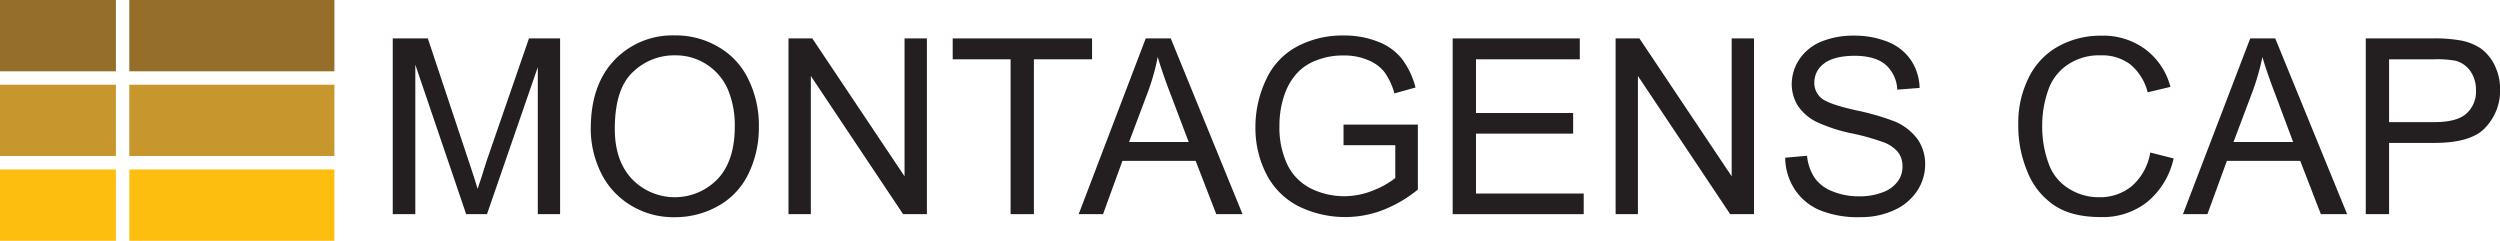 <svg xmlns="http://www.w3.org/2000/svg" viewBox="0 0 549.28 52.9"><defs><style>.cls-1{fill:#231f20;fill-rule:evenodd;}.cls-2{fill:#956f2a;}.cls-3{fill:#c7962c;}.cls-4{fill:#febe10;}</style></defs><g id="Camada_2" data-name="Camada 2"><g id="_0" data-name="0"><path class="cls-1" d="M86.29,47.05V8.44H94l9.11,27.34c.86,2.53,1.46,4.47,1.83,5.71.49-1.4,1.14-3.45,2-6.2l9.28-26.85h6.84V47.05h-4.9V14.75L107,47.05h-4.58L91.25,14.21V47.05Z"></path><path class="cls-1" d="M129.8,28.23q0-9.54,5.17-15a17.6,17.6,0,0,1,13.32-5.45,18.4,18.4,0,0,1,9.65,2.59,16.31,16.31,0,0,1,6.52,7.12,22.84,22.84,0,0,1,2.27,10.35,22.91,22.91,0,0,1-2.37,10.51,16,16,0,0,1-6.74,7,19.25,19.25,0,0,1-9.33,2.37,18,18,0,0,1-9.76-2.64A17.06,17.06,0,0,1,132,37.88a22,22,0,0,1-2.21-9.65Zm5.28.11c0,4.63,1.24,8.3,3.78,11a13.07,13.07,0,0,0,18.86-.06q3.72-4,3.72-11.48a20.21,20.21,0,0,0-1.56-8.25,12.47,12.47,0,0,0-11.54-7.39A13,13,0,0,0,139,15.88C136.37,18.36,135.08,22.52,135.08,28.34Z"></path><polygon class="cls-1" points="173.24 47.05 173.24 8.44 178.47 8.44 198.74 38.74 198.74 8.44 203.65 8.44 203.65 47.05 198.42 47.05 178.15 16.69 178.15 47.05 173.24 47.05"></polygon><polygon class="cls-1" points="222.04 47.05 222.04 13.03 209.32 13.03 209.32 8.44 239.94 8.44 239.94 13.03 227.16 13.03 227.16 47.05 222.04 47.05"></polygon><path class="cls-1" d="M237,47.05,251.73,8.44h5.5L273,47.05h-5.77l-4.53-11.7H246.61l-4.26,11.7ZM248.07,31.2h13.1l-4.05-10.68c-1.24-3.23-2.15-5.93-2.75-8a50,50,0,0,1-2.05,7.38Z"></path><path class="cls-1" d="M295.19,31.9V27.37h16.33V41.65a28.42,28.42,0,0,1-7.76,4.53,23.2,23.2,0,0,1-18.55-.91,16.18,16.18,0,0,1-7-7.07A22.25,22.25,0,0,1,275.83,28a24.34,24.34,0,0,1,2.37-10.57,15.55,15.55,0,0,1,6.8-7.22A21.24,21.24,0,0,1,295.19,7.8a19.88,19.88,0,0,1,7.54,1.35A12.15,12.15,0,0,1,308,12.92a17.22,17.22,0,0,1,3,6.31l-4.63,1.29a14.66,14.66,0,0,0-2.16-4.64,8.69,8.69,0,0,0-3.67-2.69,13.23,13.23,0,0,0-5.33-1,15.71,15.71,0,0,0-6,1.08A10.92,10.92,0,0,0,285,16.05a13.33,13.33,0,0,0-2.43,3.82,20.36,20.36,0,0,0-1.46,7.77,19,19,0,0,0,1.78,8.62,11.49,11.49,0,0,0,5.18,5.18,16.49,16.49,0,0,0,7.22,1.67,16.94,16.94,0,0,0,6.47-1.29,19.15,19.15,0,0,0,4.8-2.7V31.9Z"></path><polygon class="cls-1" points="319.17 47.05 319.17 8.44 347.1 8.44 347.1 13.03 324.29 13.03 324.29 24.83 345.64 24.83 345.64 29.36 324.29 29.36 324.29 42.52 347.96 42.52 347.96 47.05 319.17 47.05"></polygon><polygon class="cls-1" points="354.97 47.05 354.97 8.44 360.2 8.44 380.47 38.74 380.47 8.44 385.38 8.44 385.38 47.05 380.14 47.05 359.87 16.69 359.87 47.05 354.97 47.05"></polygon><path class="cls-1" d="M392.23,34.65l4.8-.43A10.63,10.63,0,0,0,398.65,39a8.36,8.36,0,0,0,3.88,3,14.79,14.79,0,0,0,5.93,1.13,13.67,13.67,0,0,0,5.12-.86,7,7,0,0,0,3.34-2.37A5.34,5.34,0,0,0,418,36.59a5,5,0,0,0-1-3.18,7.56,7.56,0,0,0-3.51-2.27,49.68,49.68,0,0,0-6.84-1.88,35.33,35.33,0,0,1-7.44-2.43A10.63,10.63,0,0,1,395,23.22a9.09,9.09,0,0,1-1.34-4.8A10,10,0,0,1,395.36,13a10.68,10.68,0,0,1,4.85-3.88,18.54,18.54,0,0,1,7.06-1.29,19.62,19.62,0,0,1,7.6,1.4,11.06,11.06,0,0,1,5,4,11.41,11.41,0,0,1,1.89,6.09l-4.91.38a7.7,7.7,0,0,0-2.64-5.55c-1.51-1.24-3.78-1.89-6.74-1.89s-5.34.6-6.74,1.73a5.08,5.08,0,0,0-2.1,4.09,4.32,4.32,0,0,0,1.45,3.4c1,.92,3.56,1.83,7.71,2.75a55,55,0,0,1,8.57,2.48,12,12,0,0,1,5,3.94,9.52,9.52,0,0,1,1.62,5.5A10.52,10.52,0,0,1,421.18,42a11.85,11.85,0,0,1-5.07,4.2,17.39,17.39,0,0,1-7.44,1.51,22,22,0,0,1-8.78-1.51,12.2,12.2,0,0,1-5.56-4.58A12.92,12.92,0,0,1,392.23,34.65Z"></path><path class="cls-1" d="M472.44,33.51l5.13,1.3a17.14,17.14,0,0,1-5.83,9.59,15.72,15.72,0,0,1-10.19,3.29c-4.15,0-7.54-.81-10.13-2.53a15.83,15.83,0,0,1-5.93-7.33,25.78,25.78,0,0,1-2.05-10.35A22.19,22.19,0,0,1,445.76,17a15.7,15.7,0,0,1,6.52-6.84,19.15,19.15,0,0,1,9.38-2.32,15.56,15.56,0,0,1,9.71,3,15,15,0,0,1,5.5,8.25l-5,1.19A11.58,11.58,0,0,0,468,14.11a10.3,10.3,0,0,0-6.42-1.95,12.33,12.33,0,0,0-7.44,2.16,11,11,0,0,0-4.2,5.72,22.77,22.77,0,0,0-1.24,7.38,23.54,23.54,0,0,0,1.45,8.63,10.5,10.5,0,0,0,4.48,5.44,12.16,12.16,0,0,0,6.52,1.84,10.93,10.93,0,0,0,7.28-2.48A12.49,12.49,0,0,0,472.44,33.51Z"></path><path class="cls-1" d="M479.62,47.05,494.4,8.44h5.5l15.79,38.61h-5.77l-4.53-11.7H489.27L485,47.05ZM490.73,31.2h13.1l-4-10.68c-1.24-3.23-2.16-5.93-2.75-8A52.56,52.56,0,0,1,495,19.87Z"></path><path class="cls-1" d="M519.79,47.05V8.44h14.56a32.27,32.27,0,0,1,5.87.38A11.93,11.93,0,0,1,545,10.6a9.91,9.91,0,0,1,3.12,3.77,12,12,0,0,1,1.19,5.23A11.88,11.88,0,0,1,546.1,28q-3.08,3.41-11.32,3.4h-9.87V47.05Zm5.12-20.22h10c3.28,0,5.66-.65,7-1.89A6.43,6.43,0,0,0,544,19.77a7.15,7.15,0,0,0-1.24-4.16,5.8,5.8,0,0,0-3.24-2.26,22.51,22.51,0,0,0-4.74-.32h-9.87Z"></path><rect class="cls-2" x="28.41" width="45.06" height="15.67"></rect><rect class="cls-2" width="25.47" height="15.67"></rect><rect class="cls-3" x="28.41" y="18.61" width="45.06" height="15.67"></rect><rect class="cls-3" y="18.61" width="25.47" height="15.67"></rect><rect class="cls-4" x="28.41" y="37.23" width="45.06" height="15.67"></rect><rect class="cls-4" y="37.23" width="25.47" height="15.67"></rect></g></g></svg>